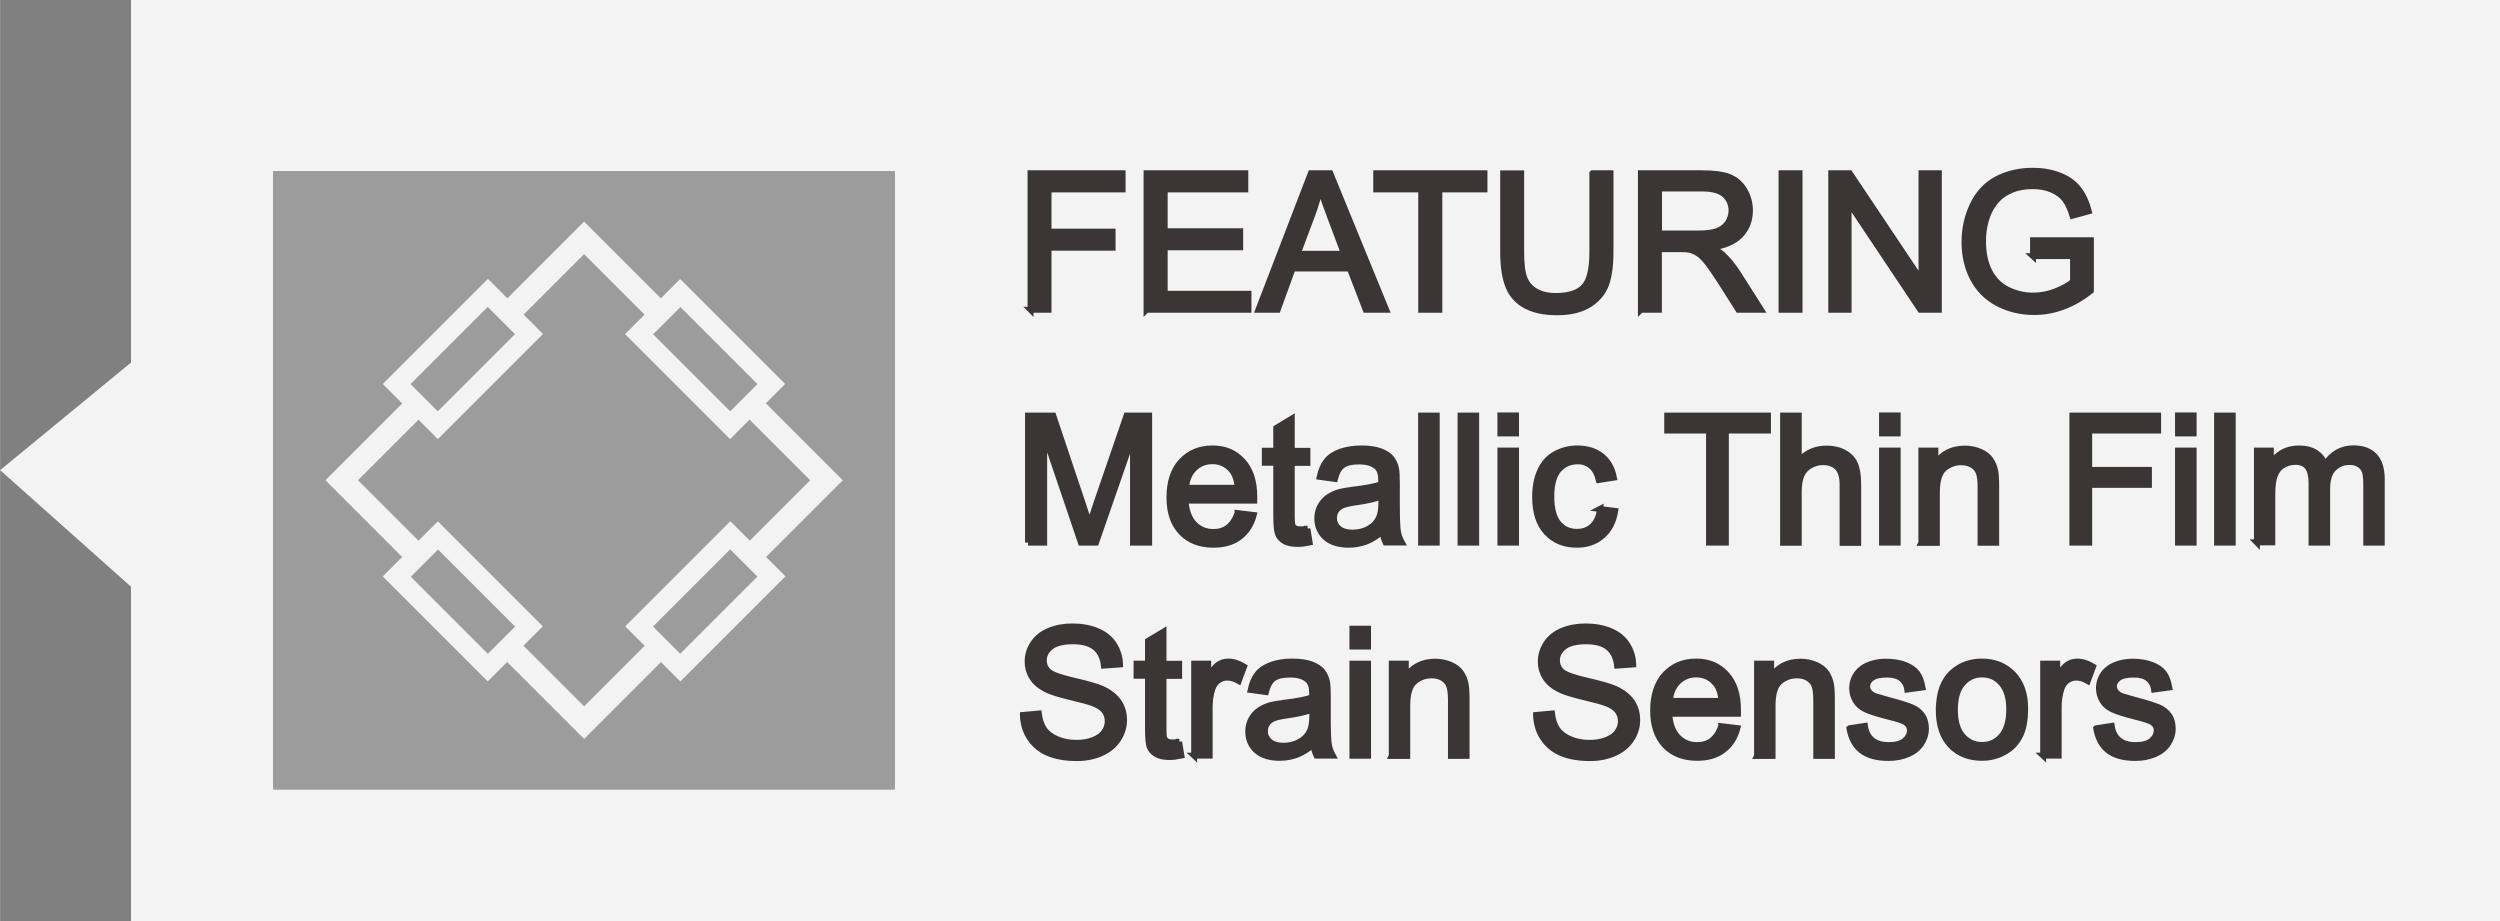 <?xml version="1.0" encoding="UTF-8"?><svg id="_レイヤー_1" xmlns="http://www.w3.org/2000/svg" width="67.04mm" height="24.7mm" viewBox="0 0 190.03 70.02"><rect x="0" y="0" width="190.03" height="70.02" fill="#808080" stroke="none"/><g opacity=".9"><path d="M9.95,0v27.56L0,35.74l9.95,8.86v25.42h180.09V0H9.95ZM68.01,60.01H20.76V13.01h47.25v47Z" fill="#fff"/><rect x="20.76" y="13.01" width="47.25" height="47" fill="#9f9f9f"/><rect x="31.36" y="23.48" width="26.06" height="26.06" transform="translate(-12.81 42.08) rotate(-45)" fill="none" stroke="#fff" stroke-width="1.75"/><rect x="32.96" y="40.83" width="4.42" height="9.79" transform="translate(-22.03 38.27) rotate(-45.01)" fill="#9f9f9f"/><path d="M33.28,41.76l1.2,1.2,3.53,3.53,1.14,1.14-2.07,2.07-.98-.98-3.68-3.68-1.2-1.2,2.07-2.07M33.28,39.63l-4.19,4.19,2.26,2.26,3.68,3.68,2.04,2.04,4.19-4.19-2.2-2.2-3.53-3.53-2.26-2.26h0Z" fill="#fff"/><rect x="51.39" y="22.4" width="4.42" height="9.79" transform="translate(-3.6 45.9) rotate(-45)" fill="#9f9f9f"/><path d="M51.7,23.33l1.2,1.2,3.53,3.53,1.14,1.14-2.07,2.07-.98-.98-3.68-3.68-1.2-1.2,2.07-2.07M51.7,21.21l-4.19,4.19,2.26,2.26,3.68,3.68,2.04,2.04,4.19-4.19-2.2-2.2-3.53-3.53-2.26-2.26h0Z" fill="#fff"/><rect x="48.7" y="43.51" width="9.79" height="4.42" transform="translate(-16.63 51.29) rotate(-45)" fill="#9f9f9f"/><path d="M55.5,41.76l2.07,2.07-1.14,1.14-3.53,3.53-1.2,1.2-2.07-2.07,1.2-1.2,3.68-3.68.98-.98M55.5,39.63l-2.04,2.04-3.68,3.68-2.26,2.26,4.19,4.19,2.26-2.26,3.53-3.53,2.2-2.2-4.19-4.19h0Z" fill="#fff"/><rect x="30.28" y="25.08" width="9.79" height="4.42" transform="translate(-9 32.87) rotate(-45)" fill="#9f9f9f"/><path d="M37.07,23.33l2.07,2.07-1.14,1.14-3.53,3.53-1.2,1.2-2.07-2.07,1.2-1.2,3.68-3.68.98-.98M37.07,21.21l-2.04,2.04-3.68,3.68-2.26,2.26,4.19,4.19,2.26-2.26,3.53-3.53,2.2-2.2-4.19-4.19h0Z" fill="#fff"/></g><g id="_title_en_"><path d="M78.33,23.55v-10.38h7v1.23h-5.63v3.21h4.87v1.22h-4.87v4.72h-1.37Z" fill="#3b3536" stroke="#3b3536" stroke-width=".45"/><path d="M87.15,23.55v-10.38h7.51v1.23h-6.13v3.18h5.74v1.22h-5.74v3.53h6.37v1.22h-7.75Z" fill="#3b3536" stroke="#3b3536" stroke-width=".45"/><path d="M95.65,23.55l3.99-10.38h1.48l4.25,10.38h-1.56l-1.21-3.14h-4.34l-1.14,3.14h-1.46ZM98.64,19.29h3.52l-1.08-2.87c-.33-.87-.58-1.59-.74-2.15-.13.67-.32,1.33-.56,1.98l-1.14,3.04Z" fill="#3b3536" stroke="#3b3536" stroke-width=".45"/><path d="M108.03,23.55v-9.15h-3.42v-1.23h8.23v1.23h-3.43v9.15h-1.37Z" fill="#3b3536" stroke="#3b3536" stroke-width=".45"/><path d="M121.05,13.17h1.37v6c0,1.04-.12,1.87-.35,2.49-.24.61-.66,1.11-1.28,1.5-.62.38-1.42.58-2.42.58s-1.77-.17-2.39-.5-1.06-.82-1.32-1.46c-.26-.63-.4-1.5-.4-2.6v-6h1.37v5.99c0,.9.08,1.57.25,1.99.17.43.46.76.86.99s.91.35,1.5.35c1.01,0,1.73-.23,2.16-.69s.64-1.34.64-2.64v-5.99Z" fill="#3b3536" stroke="#3b3536" stroke-width=".45"/><path d="M124.73,23.55v-10.38h4.6c.92,0,1.63.09,2.11.28s.87.52,1.15.99.43.99.43,1.56c0,.74-.24,1.36-.71,1.86s-1.21.83-2.21.96c.36.17.64.35.83.52.4.37.78.83,1.14,1.38l1.8,2.83h-1.73l-1.37-2.16c-.4-.62-.73-1.1-.99-1.43s-.49-.56-.7-.69c-.21-.13-.41-.22-.63-.28-.16-.03-.41-.05-.76-.05h-1.59v4.61h-1.37ZM126.11,17.75h2.95c.63,0,1.12-.06,1.47-.19s.62-.34.81-.62c.18-.29.28-.6.28-.93,0-.49-.18-.89-.53-1.21-.36-.32-.92-.47-1.69-.47h-3.29v3.43Z" fill="#3b3536" stroke="#3b3536" stroke-width=".45"/><path d="M135.42,23.55v-10.38h1.37v10.38h-1.37Z" fill="#3b3536" stroke="#3b3536" stroke-width=".45"/><path d="M139.2,23.55v-10.38h1.41l5.45,8.15v-8.15h1.32v10.38h-1.41l-5.45-8.16v8.16h-1.32Z" fill="#3b3536" stroke="#3b3536" stroke-width=".45"/><path d="M154.54,19.48v-1.22h4.4s0,3.84,0,3.84c-.67.54-1.37.94-2.09,1.21-.72.27-1.45.41-2.21.41-1.02,0-1.95-.22-2.78-.66s-1.46-1.07-1.89-1.89-.64-1.75-.64-2.77.21-1.95.63-2.83c.42-.88,1.03-1.53,1.82-1.95s1.71-.64,2.74-.64c.75,0,1.43.12,2.04.36s1.08.58,1.43,1.02c.34.43.61,1,.79,1.7l-1.24.34c-.16-.53-.35-.94-.58-1.25-.23-.3-.56-.54-.99-.73-.43-.18-.91-.27-1.43-.27-.63,0-1.17.09-1.63.29-.46.19-.83.44-1.11.75-.28.31-.5.65-.66,1.03-.26.64-.4,1.34-.4,2.09,0,.93.16,1.7.48,2.32.32.62.78,1.09,1.39,1.39.61.3,1.26.45,1.94.45.59,0,1.17-.11,1.74-.34.57-.23,1-.47,1.29-.73v-1.93h-3.05Z" fill="#3b3536" stroke="#3b3536" stroke-width=".45"/><path d="M78.14,41.25v-9.66h1.92l2.29,6.84c.21.64.37,1.11.46,1.43.11-.35.28-.87.51-1.55l2.31-6.72h1.72v9.66h-1.23v-8.09l-2.81,8.09h-1.15l-2.79-8.23v8.23h-1.23Z" fill="#3b3536" stroke="#3b3536" stroke-width=".45"/><path d="M94.07,39l1.23.15c-.19.72-.55,1.27-1.07,1.67-.52.4-1.19.59-2,.59-1.02,0-1.84-.32-2.44-.95-.6-.63-.9-1.51-.9-2.65s.3-2.09.91-2.74,1.39-.98,2.36-.98,1.7.32,2.29.96c.59.64.89,1.53.89,2.69,0,.07,0,.18,0,.32h-5.22c.04.77.26,1.36.65,1.77.39.41.88.61,1.46.61.44,0,.81-.11,1.11-.34s.55-.59.73-1.09ZM90.17,37.08h3.91c-.05-.59-.2-1.03-.45-1.33-.38-.46-.87-.69-1.47-.69-.54,0-1,.18-1.38.55-.37.36-.58.85-.62,1.46Z" fill="#3b3536" stroke="#3b3536" stroke-width=".45"/><path d="M99.38,40.19l.17,1.05c-.33.07-.63.11-.9.11-.43,0-.77-.07-1-.2-.24-.14-.41-.32-.5-.54s-.14-.69-.14-1.4v-4.03h-.87v-.92h.87v-1.73l1.18-.71v2.45h1.19v.92h-1.19v4.09c0,.34.02.56.06.65.04.1.11.17.21.23.09.06.23.08.41.08.13,0,.3-.01.52-.05Z" fill="#3b3536" stroke="#3b3536" stroke-width=".45"/><path d="M105.1,40.39c-.44.37-.86.64-1.27.79-.41.15-.84.23-1.31.23-.77,0-1.36-.19-1.77-.56-.41-.38-.62-.86-.62-1.44,0-.34.08-.66.23-.94s.36-.51.61-.68c.25-.17.54-.3.85-.39.23-.06.58-.12,1.05-.18.96-.11,1.66-.25,2.12-.41,0-.16,0-.27,0-.31,0-.48-.11-.82-.34-1.02-.3-.27-.75-.4-1.35-.4-.56,0-.97.1-1.24.29-.27.2-.46.54-.59,1.04l-1.16-.16c.11-.5.28-.9.52-1.2.24-.31.59-.54,1.05-.71.46-.16.99-.25,1.59-.25s1.08.07,1.46.21c.37.14.65.32.82.53.17.21.3.48.37.81.04.2.06.57.06,1.09v1.58c0,1.1.03,1.8.08,2.09s.15.57.3.84h-1.24c-.12-.25-.2-.53-.24-.86ZM105,37.74c-.43.18-1.08.33-1.94.45-.49.07-.83.15-1.03.24-.2.09-.36.22-.47.39-.11.17-.16.36-.16.56,0,.32.12.58.36.79.24.21.59.32,1.05.32s.86-.1,1.22-.3c.36-.2.62-.47.78-.82.13-.27.19-.66.19-1.19v-.44Z" fill="#3b3536" stroke="#3b3536" stroke-width=".45"/><path d="M108.02,41.25v-9.66h1.19v9.66h-1.19Z" fill="#3b3536" stroke="#3b3536" stroke-width=".45"/><path d="M111.02,41.25v-9.66h1.19v9.66h-1.19Z" fill="#3b3536" stroke="#3b3536" stroke-width=".45"/><path d="M114.05,32.95v-1.37h1.19v1.37h-1.19ZM114.05,41.25v-7h1.19v7h-1.19Z" fill="#3b3536" stroke="#3b3536" stroke-width=".45"/><path d="M121.61,38.69l1.17.15c-.13.8-.45,1.43-.98,1.89-.52.46-1.17.68-1.93.68-.96,0-1.73-.31-2.31-.94-.58-.63-.87-1.52-.87-2.69,0-.76.12-1.42.38-1.98.25-.57.63-.99,1.14-1.28.51-.28,1.07-.43,1.67-.43.76,0,1.38.19,1.87.58s.79.93.93,1.64l-1.15.18c-.11-.47-.3-.82-.58-1.06-.28-.24-.62-.36-1.01-.36-.6,0-1.08.21-1.46.64-.37.43-.56,1.11-.56,2.03s.18,1.62.54,2.05c.36.43.83.64,1.41.64.47,0,.85-.14,1.17-.43.31-.29.51-.72.59-1.32Z" fill="#3b3536" stroke="#3b3536" stroke-width=".45"/><path d="M129.91,41.25v-8.52h-3.18v-1.14h7.66v1.14h-3.2v8.52h-1.28Z" fill="#3b3536" stroke="#3b3536" stroke-width=".45"/><path d="M135.54,41.25v-9.66h1.19v3.47c.55-.64,1.25-.96,2.1-.96.52,0,.97.1,1.35.31.38.2.66.49.82.85s.25.88.25,1.57v4.44h-1.19v-4.44c0-.59-.13-1.03-.39-1.29-.26-.27-.62-.41-1.09-.41-.35,0-.68.09-.99.27-.31.18-.53.43-.66.74-.13.31-.2.74-.2,1.29v3.83h-1.19Z" fill="#3b3536" stroke="#3b3536" stroke-width=".45"/><path d="M143.06,32.95v-1.37h1.19v1.37h-1.19ZM143.06,41.25v-7h1.19v7h-1.19Z" fill="#3b3536" stroke="#3b3536" stroke-width=".45"/><path d="M146.05,41.25v-7h1.07v1c.51-.77,1.26-1.15,2.23-1.15.42,0,.81.08,1.16.23.35.15.62.35.79.6s.3.54.37.88c.04.22.07.6.07,1.15v4.3h-1.19v-4.26c0-.48-.05-.84-.14-1.08-.09-.24-.26-.43-.49-.57-.24-.14-.51-.21-.83-.21-.51,0-.94.16-1.31.48-.37.32-.55.93-.55,1.83v3.82h-1.19Z" fill="#3b3536" stroke="#3b3536" stroke-width=".45"/><path d="M157.53,41.25v-9.66h6.52v1.14h-5.24v2.99h4.54v1.14h-4.54v4.39h-1.28Z" fill="#3b3536" stroke="#3b3536" stroke-width=".45"/><path d="M165.56,32.95v-1.37h1.19v1.37h-1.19ZM165.56,41.25v-7h1.19v7h-1.19Z" fill="#3b3536" stroke="#3b3536" stroke-width=".45"/><path d="M168.53,41.25v-9.66h1.19v9.66h-1.19Z" fill="#3b3536" stroke="#3b3536" stroke-width=".45"/><path d="M171.56,41.25v-7h1.06v.98c.22-.34.51-.62.88-.83.36-.21.78-.31,1.25-.31.52,0,.94.11,1.28.32.33.22.57.52.7.9.55-.82,1.27-1.23,2.16-1.23.69,0,1.23.19,1.6.58.37.38.56.98.56,1.78v4.81h-1.18v-4.41c0-.47-.04-.82-.12-1.03-.08-.21-.22-.38-.42-.5-.2-.13-.44-.19-.71-.19-.49,0-.9.16-1.23.49s-.49.85-.49,1.57v4.07h-1.19v-4.55c0-.53-.1-.92-.29-1.19-.19-.26-.51-.4-.95-.4-.33,0-.64.09-.93.26s-.49.43-.62.77c-.13.34-.19.83-.19,1.46v3.63h-1.19Z" fill="#3b3536" stroke="#3b3536" stroke-width=".45"/><path d="M77.75,54.35l1.21-.11c.06.48.19.88.4,1.19.21.31.53.56.97.75s.93.29,1.48.29c.49,0,.92-.07,1.29-.22.37-.15.65-.34.83-.6s.27-.53.27-.83-.09-.57-.26-.79c-.18-.23-.47-.42-.87-.57-.26-.1-.83-.26-1.72-.47s-1.51-.41-1.87-.6c-.46-.24-.81-.54-1.03-.9-.23-.36-.34-.76-.34-1.2,0-.49.14-.94.42-1.37.28-.42.68-.75,1.21-.97.53-.22,1.12-.33,1.77-.33.72,0,1.35.12,1.9.35.55.23.97.57,1.26,1.02.29.45.45.96.47,1.52l-1.23.09c-.07-.61-.29-1.07-.67-1.38-.38-.31-.94-.47-1.68-.47s-1.34.14-1.69.43c-.35.28-.53.62-.53,1.02,0,.35.13.63.38.86.25.22.89.45,1.93.69,1.04.24,1.75.44,2.14.62.56.26.98.59,1.25.99.27.4.4.86.4,1.38s-.15,1-.44,1.45c-.29.46-.72.81-1.27,1.06-.55.25-1.17.38-1.86.38-.88,0-1.61-.13-2.2-.38-.59-.25-1.05-.64-1.39-1.15-.34-.51-.51-1.09-.53-1.74Z" fill="#3b3536" stroke="#3b3536" stroke-width=".45"/><path d="M89.63,56.39l.17,1.05c-.33.07-.63.11-.9.11-.43,0-.77-.07-1-.21-.24-.14-.41-.31-.5-.54-.1-.22-.14-.69-.14-1.4v-4.03h-.87v-.92h.87v-1.73l1.18-.71v2.45h1.19v.92h-1.19v4.09c0,.34.02.56.06.65.04.1.11.17.21.23.09.06.23.09.41.09.13,0,.3-.02.52-.05Z" fill="#3b3536" stroke="#3b3536" stroke-width=".45"/><path d="M90.77,57.45v-7h1.07v1.06c.27-.5.52-.82.75-.98s.48-.24.76-.24c.4,0,.81.13,1.22.38l-.41,1.1c-.29-.17-.58-.26-.87-.26-.26,0-.49.08-.7.23-.21.16-.35.37-.44.65-.13.42-.2.88-.2,1.38v3.67h-1.19Z" fill="#3b3536" stroke="#3b3536" stroke-width=".45"/><path d="M99.85,56.59c-.44.37-.86.64-1.27.79-.41.15-.84.23-1.31.23-.77,0-1.36-.19-1.77-.56s-.62-.86-.62-1.44c0-.34.08-.66.23-.94.16-.28.36-.51.61-.68.25-.17.54-.3.85-.39.23-.06.58-.12,1.05-.18.96-.11,1.66-.25,2.12-.41,0-.16,0-.27,0-.31,0-.48-.11-.82-.34-1.02-.3-.27-.75-.4-1.35-.4-.56,0-.97.1-1.24.29s-.46.54-.59,1.04l-1.16-.16c.11-.5.28-.9.52-1.2.24-.31.59-.54,1.05-.71s.99-.25,1.59-.25,1.08.07,1.46.21c.37.14.65.32.82.53.17.21.3.48.37.81.04.2.06.57.06,1.09v1.58c0,1.1.03,1.8.08,2.09.05.29.15.57.3.84h-1.24c-.12-.25-.2-.53-.24-.86ZM99.75,53.94c-.43.18-1.08.33-1.94.45-.49.07-.83.15-1.03.24-.2.09-.36.22-.47.39-.11.17-.16.36-.16.56,0,.32.12.58.36.79.24.21.59.32,1.05.32s.86-.1,1.22-.3c.36-.2.62-.47.78-.82.13-.27.19-.66.19-1.19v-.44Z" fill="#3b3536" stroke="#3b3536" stroke-width=".45"/><path d="M102.8,49.15v-1.36h1.19v1.36h-1.19ZM102.8,57.45v-7h1.19v7h-1.19Z" fill="#3b3536" stroke="#3b3536" stroke-width=".45"/><path d="M105.79,57.45v-7h1.07v1c.51-.77,1.26-1.15,2.23-1.15.42,0,.81.08,1.16.23.35.15.62.35.79.6.18.25.3.54.37.88.04.22.07.6.07,1.15v4.3h-1.19v-4.26c0-.48-.05-.84-.14-1.08-.09-.24-.26-.43-.49-.57s-.51-.21-.83-.21c-.51,0-.94.16-1.31.48-.37.32-.55.93-.55,1.83v3.82h-1.19Z" fill="#3b3536" stroke="#3b3536" stroke-width=".45"/><path d="M116.76,54.35l1.21-.11c.06.48.19.88.4,1.19.21.31.53.56.97.75s.93.29,1.48.29c.49,0,.92-.07,1.29-.22.37-.15.65-.34.83-.6s.27-.53.27-.83-.09-.57-.26-.79c-.18-.23-.47-.42-.87-.57-.26-.1-.83-.26-1.72-.47s-1.51-.41-1.87-.6c-.46-.24-.81-.54-1.03-.9-.23-.36-.34-.76-.34-1.2,0-.49.14-.94.42-1.37.28-.42.68-.75,1.21-.97.53-.22,1.12-.33,1.77-.33.72,0,1.35.12,1.9.35.55.23.97.57,1.26,1.02.29.45.45.96.47,1.52l-1.23.09c-.07-.61-.29-1.07-.67-1.38-.38-.31-.94-.47-1.68-.47s-1.34.14-1.69.43c-.35.28-.53.62-.53,1.02,0,.35.13.63.38.86.25.22.89.45,1.93.69,1.04.24,1.75.44,2.14.62.56.26.98.59,1.25.99.27.4.4.86.4,1.38s-.15,1-.44,1.45c-.29.46-.72.81-1.27,1.06-.55.25-1.17.38-1.86.38-.88,0-1.61-.13-2.2-.38-.59-.25-1.05-.64-1.39-1.15-.34-.51-.51-1.09-.53-1.74Z" fill="#3b3536" stroke="#3b3536" stroke-width=".45"/><path d="M130.84,55.2l1.23.15c-.19.72-.55,1.27-1.07,1.67-.52.4-1.19.59-2,.59-1.02,0-1.84-.32-2.44-.95-.6-.63-.9-1.52-.9-2.65s.3-2.09.91-2.74,1.39-.98,2.36-.98,1.7.32,2.29.96c.59.64.89,1.53.89,2.69,0,.07,0,.18,0,.32h-5.22c.04.77.26,1.36.65,1.77.39.41.88.61,1.46.61.44,0,.81-.11,1.11-.34s.55-.59.73-1.09ZM126.95,53.28h3.91c-.05-.59-.2-1.03-.45-1.32-.38-.46-.87-.69-1.47-.69-.54,0-1,.18-1.38.55-.37.37-.58.85-.62,1.46Z" fill="#3b3536" stroke="#3b3536" stroke-width=".45"/><path d="M133.56,57.45v-7h1.07v1c.51-.77,1.26-1.15,2.23-1.15.42,0,.81.08,1.16.23.35.15.62.35.79.6.18.25.3.54.37.88.04.22.07.6.07,1.15v4.3h-1.19v-4.26c0-.48-.05-.84-.14-1.08-.09-.24-.26-.43-.49-.57s-.51-.21-.83-.21c-.51,0-.94.16-1.31.48-.37.32-.55.93-.55,1.83v3.82h-1.19Z" fill="#3b3536" stroke="#3b3536" stroke-width=".45"/><path d="M140.59,55.36l1.17-.18c.07.47.25.83.55,1.08.3.25.72.38,1.26.38s.95-.11,1.21-.33c.26-.22.4-.48.4-.78,0-.27-.12-.48-.35-.63-.16-.11-.57-.24-1.21-.4-.87-.22-1.47-.41-1.81-.57-.34-.16-.59-.38-.76-.67-.17-.28-.26-.6-.26-.94,0-.31.07-.6.21-.87.14-.27.34-.49.58-.66.19-.14.44-.25.75-.35.32-.09.66-.14,1.03-.14.55,0,1.03.08,1.45.24.42.16.72.37.92.64.2.27.33.63.41,1.08l-1.16.16c-.05-.36-.21-.64-.46-.84-.25-.2-.61-.3-1.07-.3-.54,0-.93.09-1.17.27-.23.18-.35.39-.35.63,0,.15.05.29.15.42.1.13.25.23.45.32.12.04.47.14,1.05.3.84.22,1.42.41,1.76.55.33.14.59.35.78.62.19.27.28.61.28,1.01s-.12.77-.35,1.12c-.23.35-.56.62-1,.81-.44.19-.93.29-1.48.29-.91,0-1.6-.19-2.08-.57s-.78-.94-.91-1.68Z" fill="#3b3536" stroke="#3b3536" stroke-width=".45"/><path d="M147.38,53.95c0-1.3.36-2.26,1.08-2.88.6-.52,1.34-.78,2.2-.78.96,0,1.75.32,2.36.95.61.63.92,1.5.92,2.61,0,.9-.13,1.61-.41,2.13-.27.52-.66.92-1.18,1.2-.52.29-1.08.43-1.69.43-.98,0-1.77-.31-2.38-.94-.6-.63-.91-1.53-.91-2.72ZM148.6,53.95c0,.9.2,1.57.59,2.01.39.45.88.67,1.48.67s1.08-.22,1.47-.67c.39-.45.59-1.13.59-2.05,0-.87-.2-1.52-.59-1.97-.39-.45-.88-.67-1.47-.67s-1.08.22-1.48.67c-.39.44-.59,1.11-.59,2.01Z" fill="#3b3536" stroke="#3b3536" stroke-width=".45"/><path d="M155.31,57.45v-7h1.07v1.06c.27-.5.52-.82.75-.98s.48-.24.76-.24c.4,0,.81.13,1.22.38l-.41,1.1c-.29-.17-.58-.26-.87-.26-.26,0-.49.08-.7.23-.21.16-.35.37-.44.65-.13.42-.2.88-.2,1.38v3.67h-1.19Z" fill="#3b3536" stroke="#3b3536" stroke-width=".45"/><path d="M159.35,55.36l1.17-.18c.07.47.25.83.55,1.08.3.25.72.38,1.26.38s.95-.11,1.21-.33c.26-.22.4-.48.4-.78,0-.27-.12-.48-.35-.63-.16-.11-.57-.24-1.21-.4-.87-.22-1.47-.41-1.81-.57-.34-.16-.59-.38-.76-.67-.17-.28-.26-.6-.26-.94,0-.31.07-.6.21-.87.14-.27.34-.49.58-.66.19-.14.44-.25.75-.35.32-.09.66-.14,1.03-.14.55,0,1.03.08,1.45.24.42.16.72.37.92.64.2.27.33.63.41,1.08l-1.16.16c-.05-.36-.21-.64-.46-.84-.25-.2-.61-.3-1.07-.3-.54,0-.93.09-1.17.27-.23.18-.35.39-.35.63,0,.15.05.29.15.42.1.13.25.23.45.32.12.04.47.14,1.05.3.84.22,1.42.41,1.76.55.33.14.59.35.78.62.19.27.28.61.28,1.01s-.12.77-.35,1.12c-.23.35-.56.62-1,.81-.44.19-.93.29-1.48.29-.91,0-1.6-.19-2.08-.57s-.78-.94-.91-1.68Z" fill="#3b3536" stroke="#3b3536" stroke-width=".45"/></g></svg>
